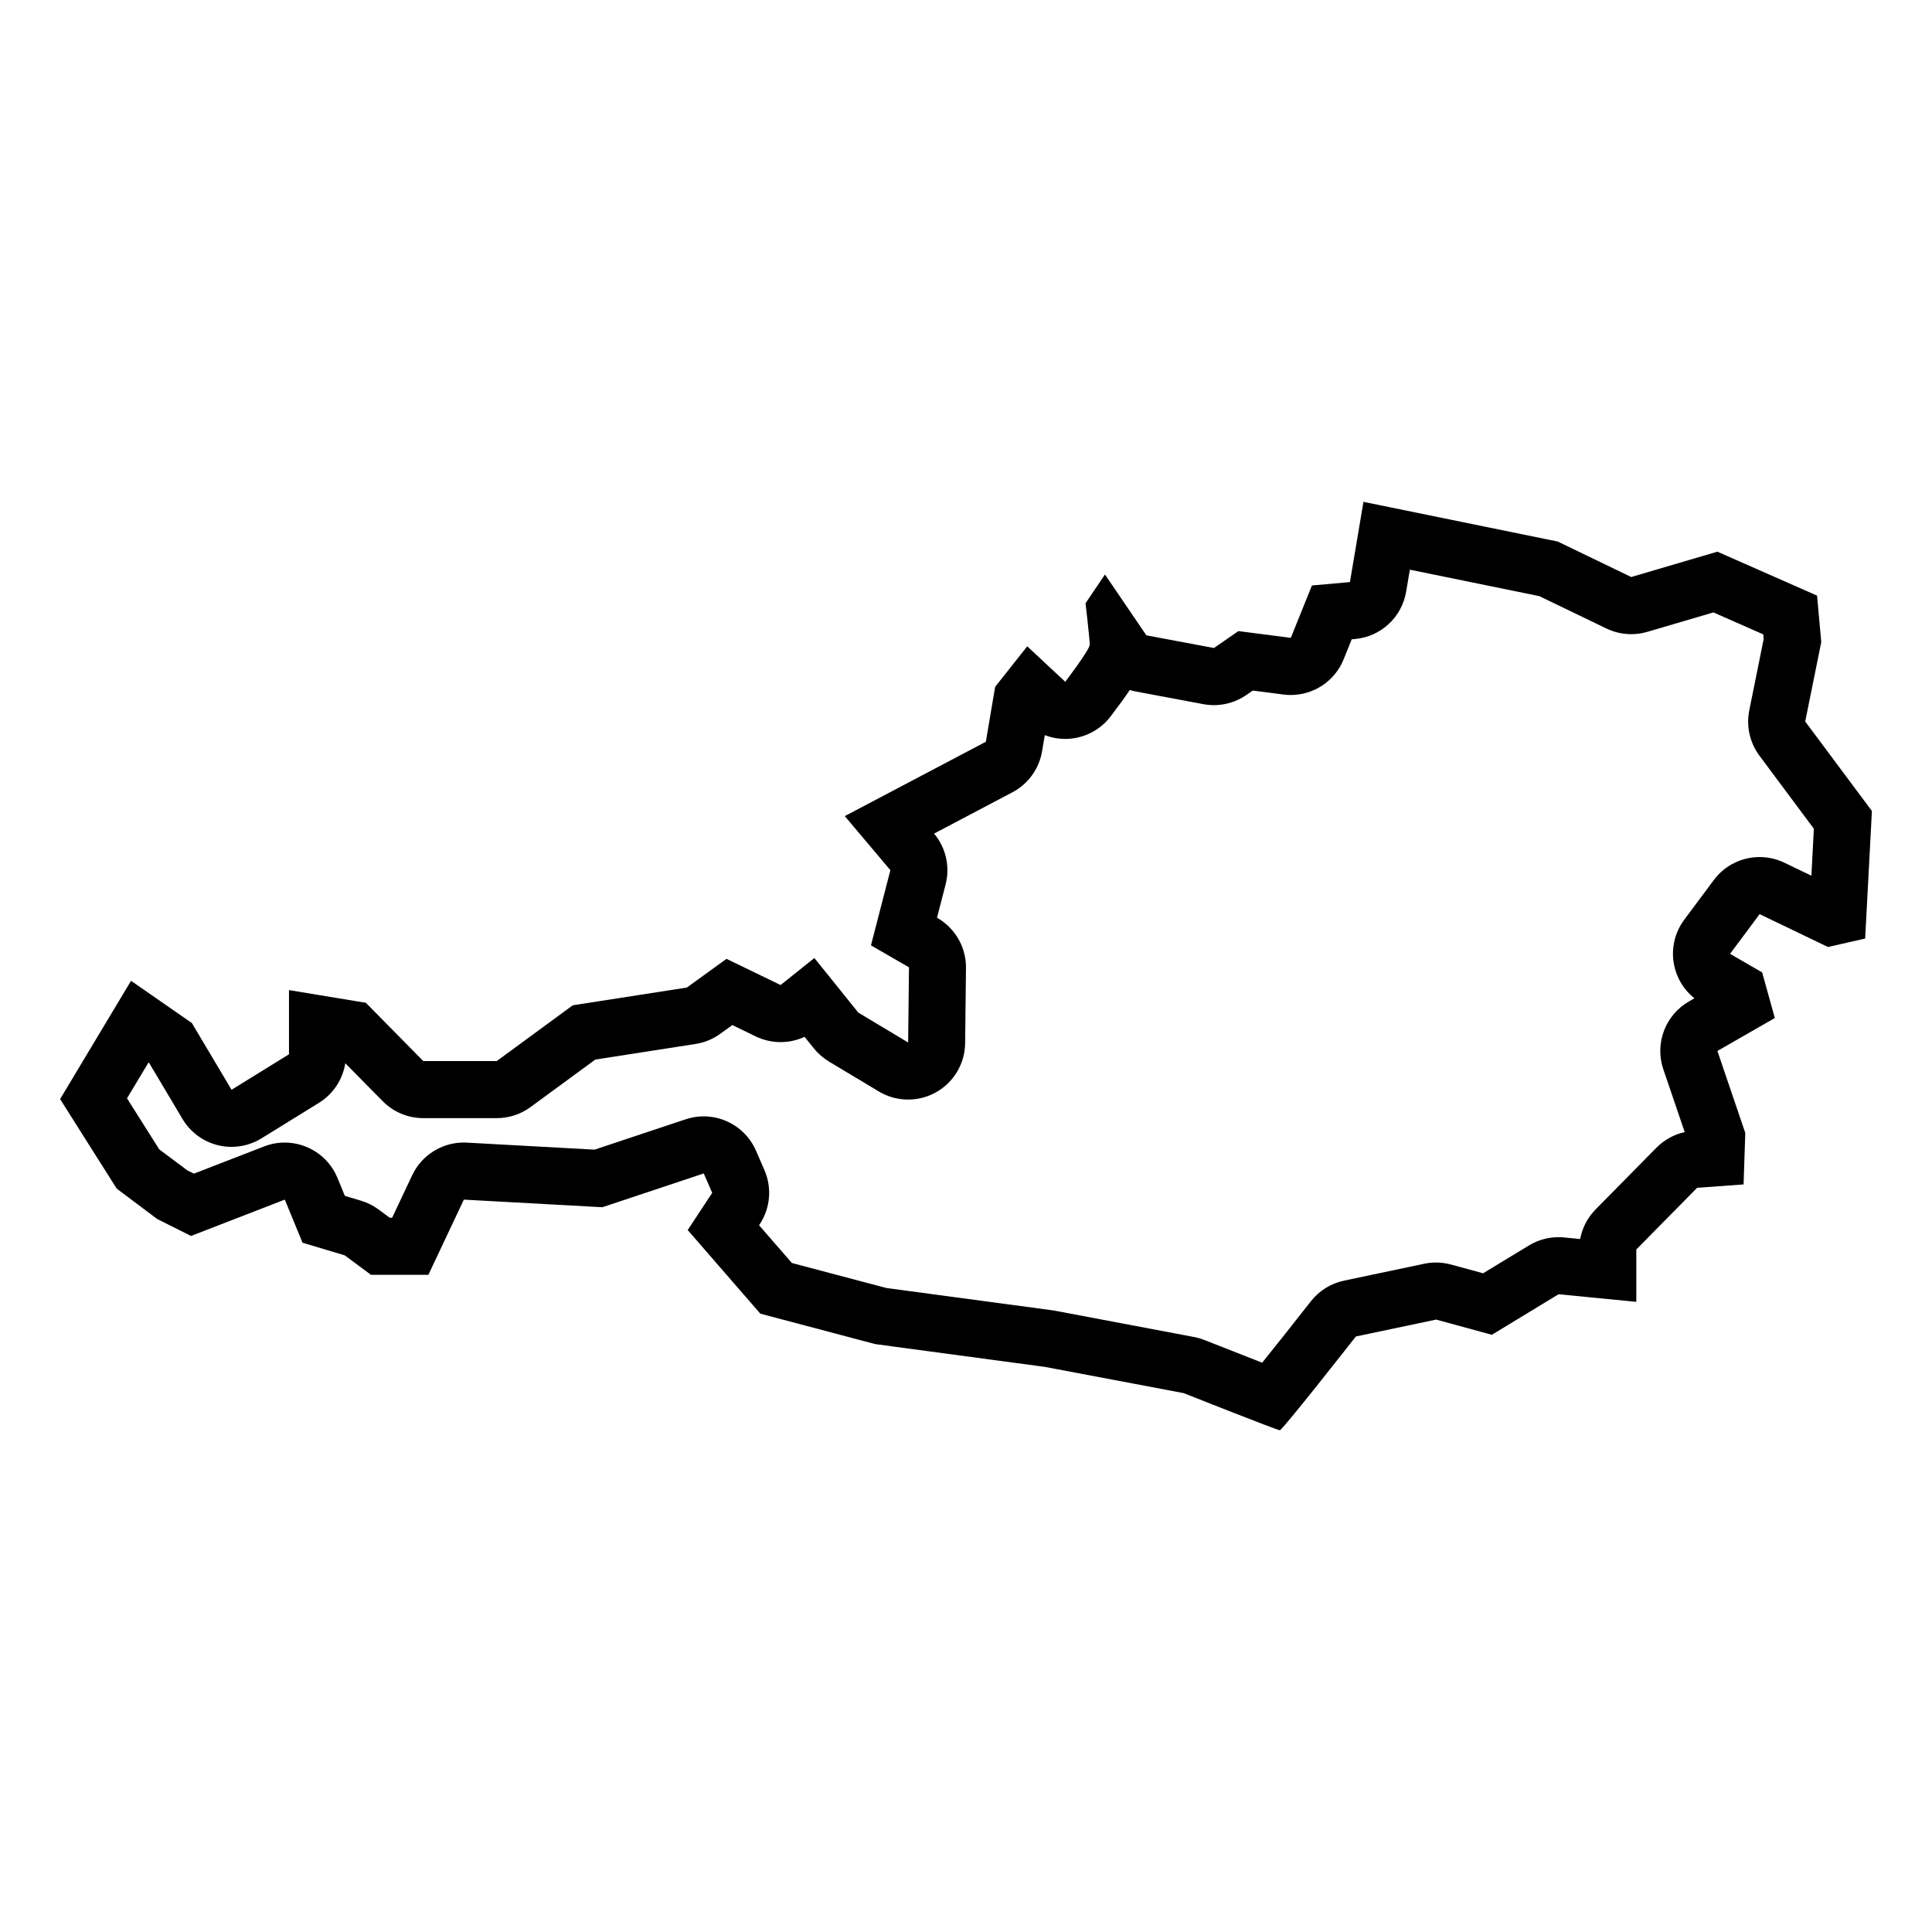 <?xml version="1.0" encoding="UTF-8"?>
<!-- Uploaded to: SVG Repo, www.svgrepo.com, Generator: SVG Repo Mixer Tools -->
<svg fill="#000000" width="800px" height="800px" version="1.1" viewBox="144 144 512 512" xmlns="http://www.w3.org/2000/svg">
 <path d="m622.4 335.2 4.254-21.043-1.117-12.312-26.414-11.645-22.832 6.715-19.477-9.402-51.484-10.52-3.582 21.266-10.07 0.898-5.598 13.879-13.879-1.789-6.492 4.481-17.91-3.359-10.969-16.117-5.148 7.613s1.117 9.629 1.117 10.969-6.492 9.848-6.492 9.848l-10.078-9.402-8.504 10.746-2.465 14.551-37.383 19.699 12.086 14.328-5.148 19.926 10.078 5.82-0.223 19.926-13.211-7.926-11.637-14.465-8.957 7.156-14.328-6.938-10.52 7.613-30.219 4.699-20.148 14.777h-19.477l-15.219-15.445-20.367-3.359v17.012l-15.219 9.402-10.52-17.684-16.117-11.195-18.801 31.344 15 23.73 10.746 8.062 8.953 4.481 24.848-9.629 4.699 11.418 11.195 3.359 6.938 5.148h15.219l9.402-19.922 36.711 2.016 26.863-8.953 2.238 5.148-6.492 9.848 19.25 22.164 30.445 8.062 44.996 6.047 36.711 6.938s24.848 9.848 25.52 9.848 20.148-24.848 20.148-24.848l21.266-4.481 14.773 4.031 17.684-10.746 20.598 2.016v-13.879l16.117-16.344 12.312-0.898 0.449-13.652-7.387-21.715 15.219-8.73-3.359-12.086-8.504-4.922 7.836-10.52 18.117 8.707 9.848-2.238 1.789-33.801zm1.641 40.871-7.176-3.449c-2.102-1.012-4.336-1.496-6.551-1.496-4.656 0-9.199 2.152-12.133 6.086l-7.836 10.52c-2.574 3.457-3.551 7.848-2.68 12.07 0.715 3.481 2.629 6.57 5.367 8.762l-1.441 0.828c-6.273 3.598-9.117 11.133-6.793 17.98l5.664 16.641c-2.828 0.629-5.43 2.062-7.488 4.141l-16.117 16.344c-2.137 2.168-3.551 4.906-4.102 7.856l-4.262-0.418c-0.488-0.051-0.984-0.07-1.473-0.07-2.762 0-5.477 0.754-7.848 2.195l-12.133 7.371-8.504-2.316c-1.301-0.352-2.641-0.535-3.977-0.535-1.043 0-2.086 0.105-3.113 0.324l-21.266 4.481c-3.481 0.73-6.59 2.672-8.781 5.465-4.324 5.516-9.184 11.648-12.914 16.281-4.519-1.758-10.086-3.949-15.289-6.012-0.891-0.352-1.82-0.621-2.762-0.801l-36.711-6.938c-0.262-0.051-0.527-0.09-0.797-0.133l-44.059-5.918-25.02-6.629-8.688-9.996 0.18-0.277c2.812-4.262 3.281-9.656 1.238-14.344l-2.238-5.148c-2.457-5.652-7.992-9.09-13.859-9.09-1.586 0-3.199 0.25-4.781 0.781l-24.133 8.039-33.836-1.859c-0.277-0.016-0.555-0.023-0.832-0.023-5.82 0-11.16 3.356-13.664 8.664l-5.316 11.262h-0.645l-2.926-2.172c-1.406-1.043-2.984-1.832-4.66-2.336l-4.301-1.289-1.961-4.762c-2.398-5.824-8.031-9.359-13.98-9.359-1.812 0-3.664 0.328-5.457 1.023l-18.609 7.211-1.754-0.875-7.43-5.57-8.539-13.512 5.703-9.5 0.156 0.105 8.848 14.867c2.07 3.481 5.457 5.984 9.391 6.953 1.188 0.293 2.394 0.434 3.598 0.434 2.781 0 5.535-0.77 7.945-2.258l15.219-9.402c3.777-2.336 6.309-6.191 6.988-10.504l9.898 10.047c2.84 2.883 6.715 4.504 10.766 4.504h19.477c3.215 0 6.348-1.023 8.938-2.926l17.176-12.594 26.574-4.137c2.363-0.367 4.602-1.289 6.535-2.691l3.203-2.316 6.195 3.004c2.098 1.012 4.348 1.512 6.586 1.512 2.18 0 4.359-0.473 6.359-1.402l2.465 3.062c1.117 1.391 2.469 2.57 4 3.488l13.211 7.926c2.387 1.438 5.082 2.152 7.773 2.152 2.539 0 5.078-0.641 7.371-1.918 4.727-2.641 7.68-7.609 7.738-13.023l0.223-19.922c0.059-5.457-2.828-10.523-7.551-13.254l-0.125-0.074 2.273-8.801c1.223-4.731 0.086-9.754-3.055-13.496l20.762-10.941c4.168-2.195 7.07-6.207 7.856-10.848l0.73-4.301c1.719 0.66 3.547 1.004 5.41 1.004 0.422 0 0.848-0.016 1.27-0.055 4.254-0.359 8.156-2.5 10.746-5.891 2.102-2.75 3.769-5.039 5.09-7.019 0.523 0.16 1.059 0.293 1.602 0.395l17.91 3.359c0.926 0.172 1.859 0.258 2.785 0.258 3.043 0 6.039-0.922 8.578-2.672l1.723-1.188 8.133 1.047c0.648 0.086 1.301 0.125 1.941 0.125 6.098 0 11.684-3.691 14.012-9.461l2.137-5.297 0.855-0.074c6.848-0.609 12.426-5.762 13.566-12.543l0.984-5.836 34.309 7.012 17.781 8.578c2.066 0.996 4.312 1.5 6.57 1.5 1.43 0 2.867-0.203 4.262-0.613l17.531-5.152 13.203 5.82 0.109 1.246-3.812 18.879c-0.852 4.211 0.133 8.586 2.695 12.027l14.418 19.352z"/>
</svg>